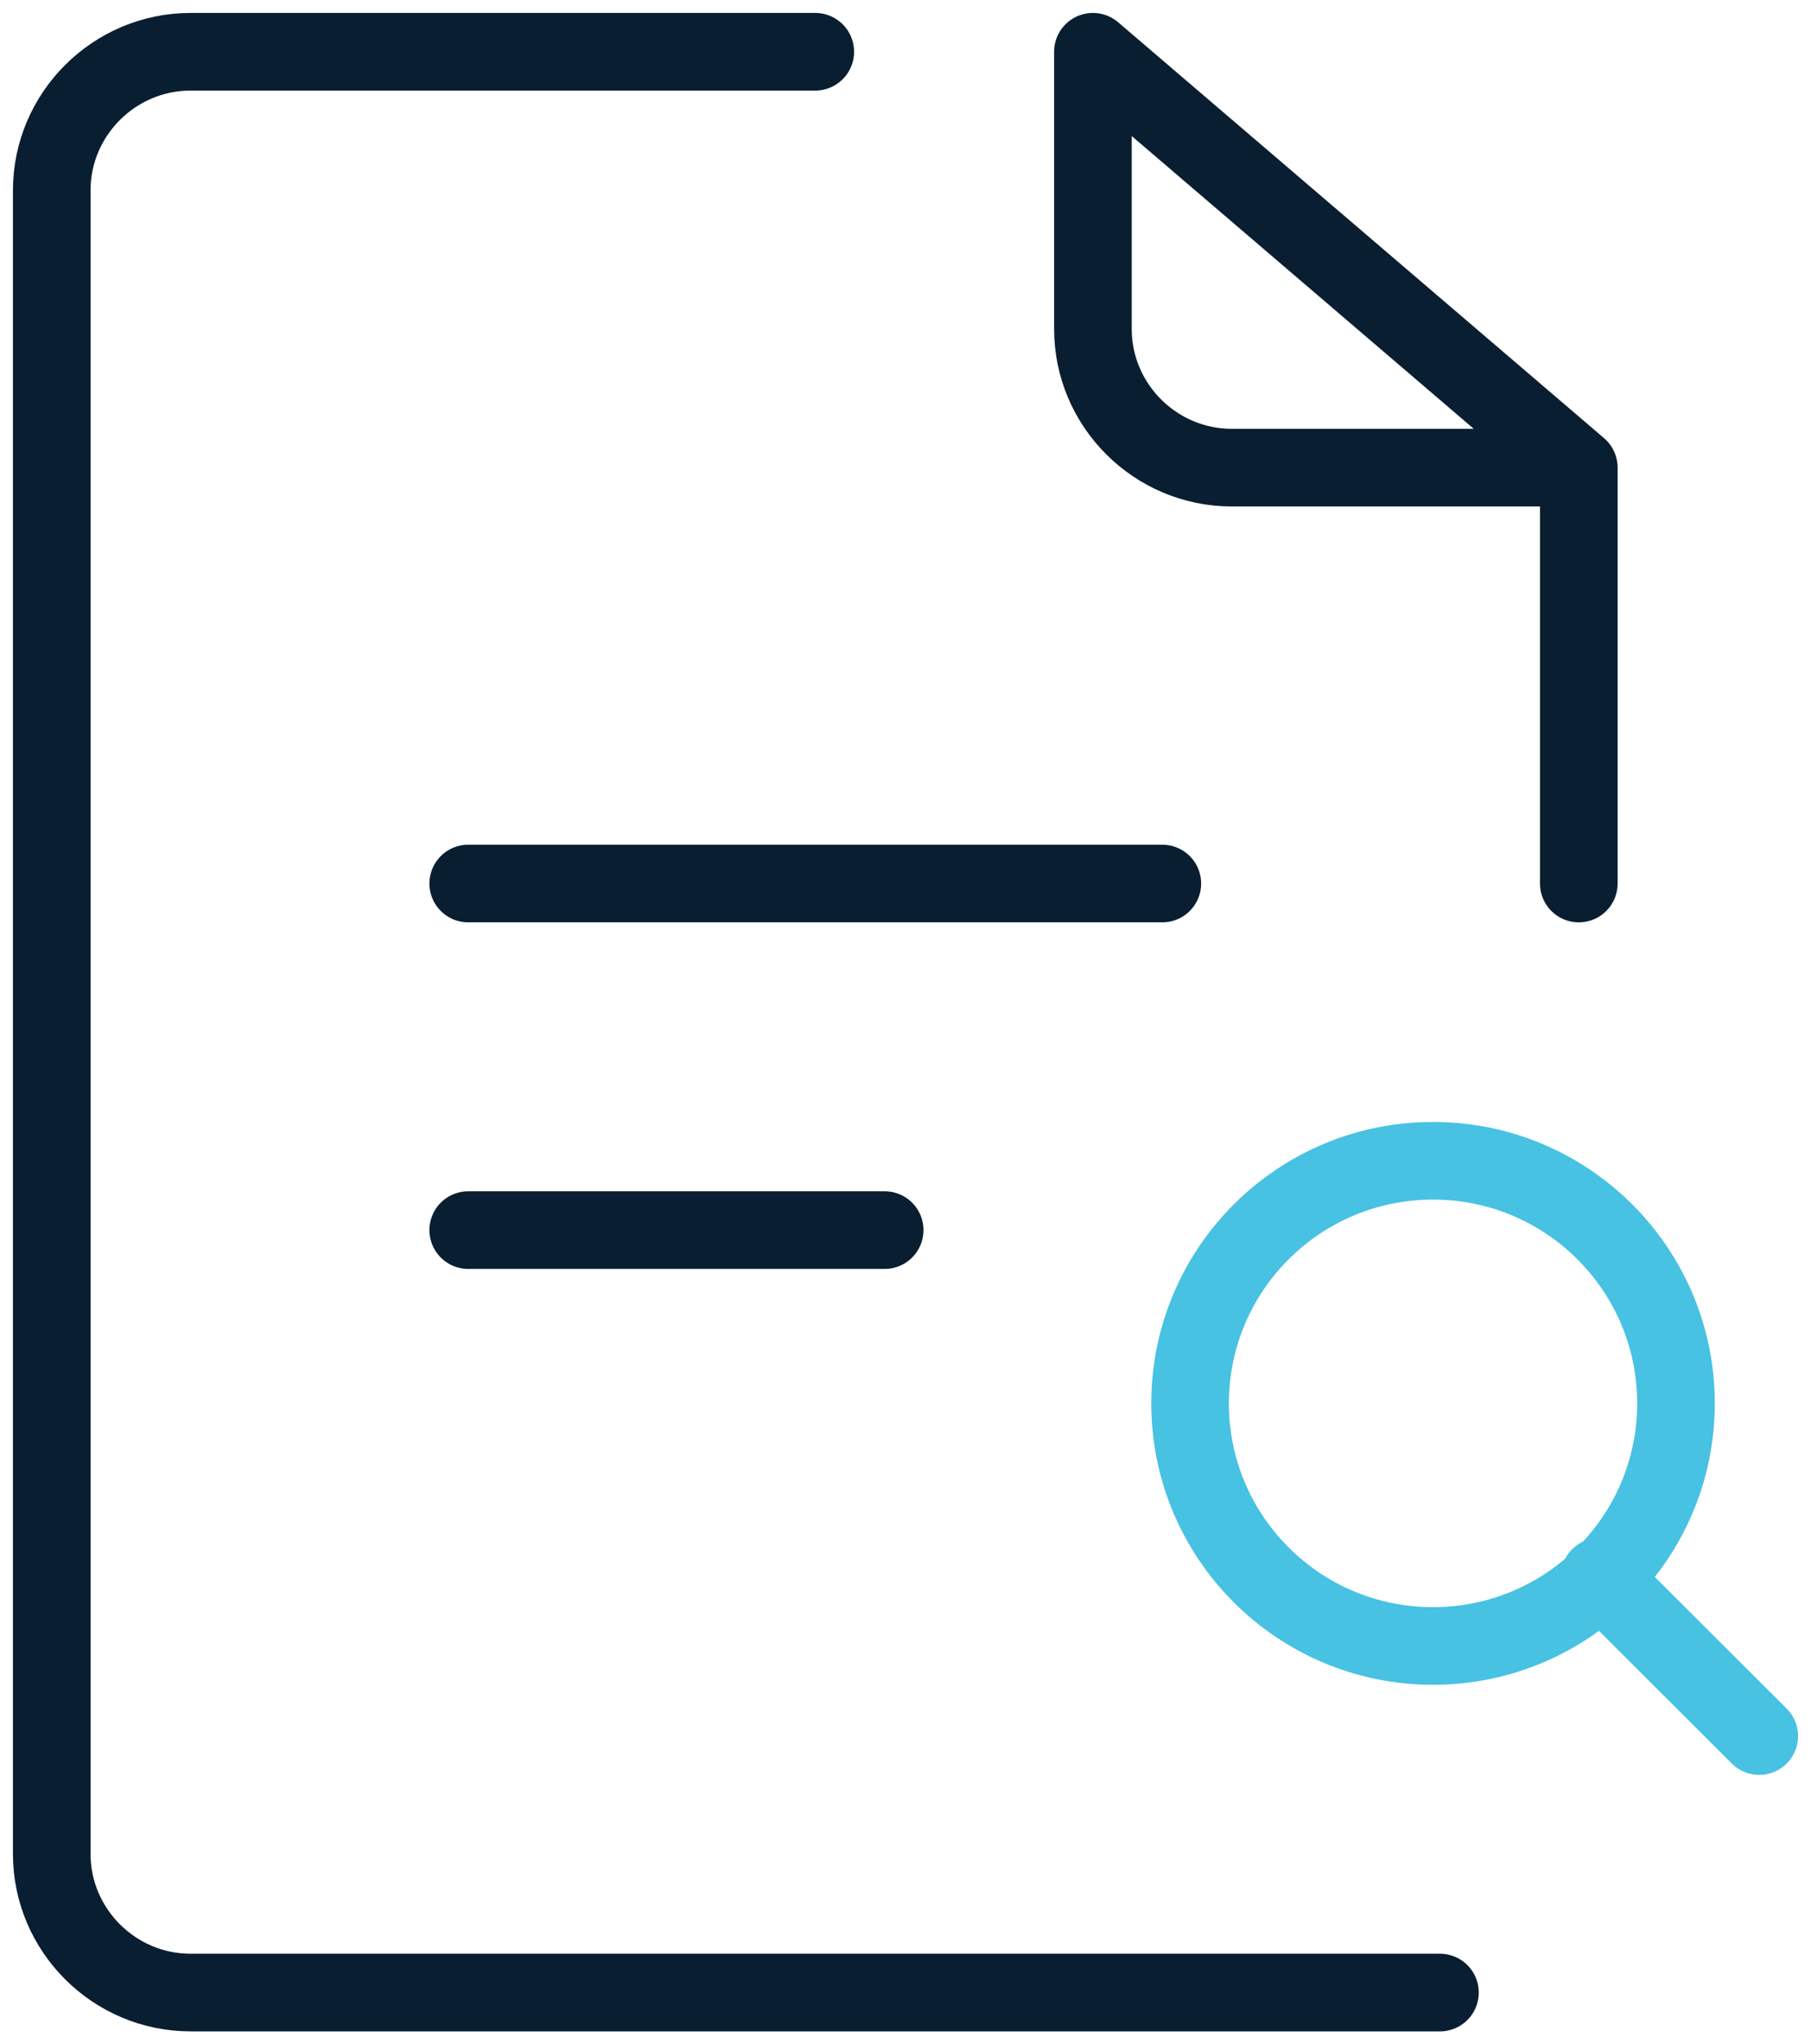 <?xml version="1.0" encoding="UTF-8"?>
<svg xmlns="http://www.w3.org/2000/svg" width="70" height="79" viewBox="0 0 70 79" fill="none">
  <path d="M55.658 77H7.366C4.415 77 2 74.589 2 71.643V7.357C2 4.411 4.415 2 7.366 2H31.512" stroke="#0A1E31" stroke-width="3" stroke-miterlimit="10" stroke-linecap="round" stroke-linejoin="round"></path>
  <path d="M61.025 18.071H47.61C44.659 18.071 42.244 15.661 42.244 12.714V2L61.025 18.071ZM61.025 18.071V34.143" stroke="#0A1E31" stroke-width="3" stroke-miterlimit="10" stroke-linecap="round" stroke-linejoin="round"></path>
  <path d="M55.39 63.607C60.576 63.607 64.781 59.41 64.781 54.232C64.781 49.054 60.576 44.857 55.39 44.857C50.204 44.857 46 49.054 46 54.232C46 59.41 50.204 63.607 55.39 63.607Z" stroke="#47C2E2" stroke-width="3" stroke-miterlimit="10" stroke-linecap="round" stroke-linejoin="round"></path>
  <path d="M68 67.089L61.829 60.929" stroke="#47C2E2" stroke-width="3" stroke-miterlimit="10" stroke-linecap="round" stroke-linejoin="round"></path>
  <path d="M18.098 34.143H44.927" stroke="#0A1E31" stroke-width="3" stroke-miterlimit="10" stroke-linecap="round" stroke-linejoin="round"></path>
  <path d="M18.098 47.536H34.195" stroke="#0A1E31" stroke-width="3" stroke-miterlimit="10" stroke-linecap="round" stroke-linejoin="round"></path>
</svg>
